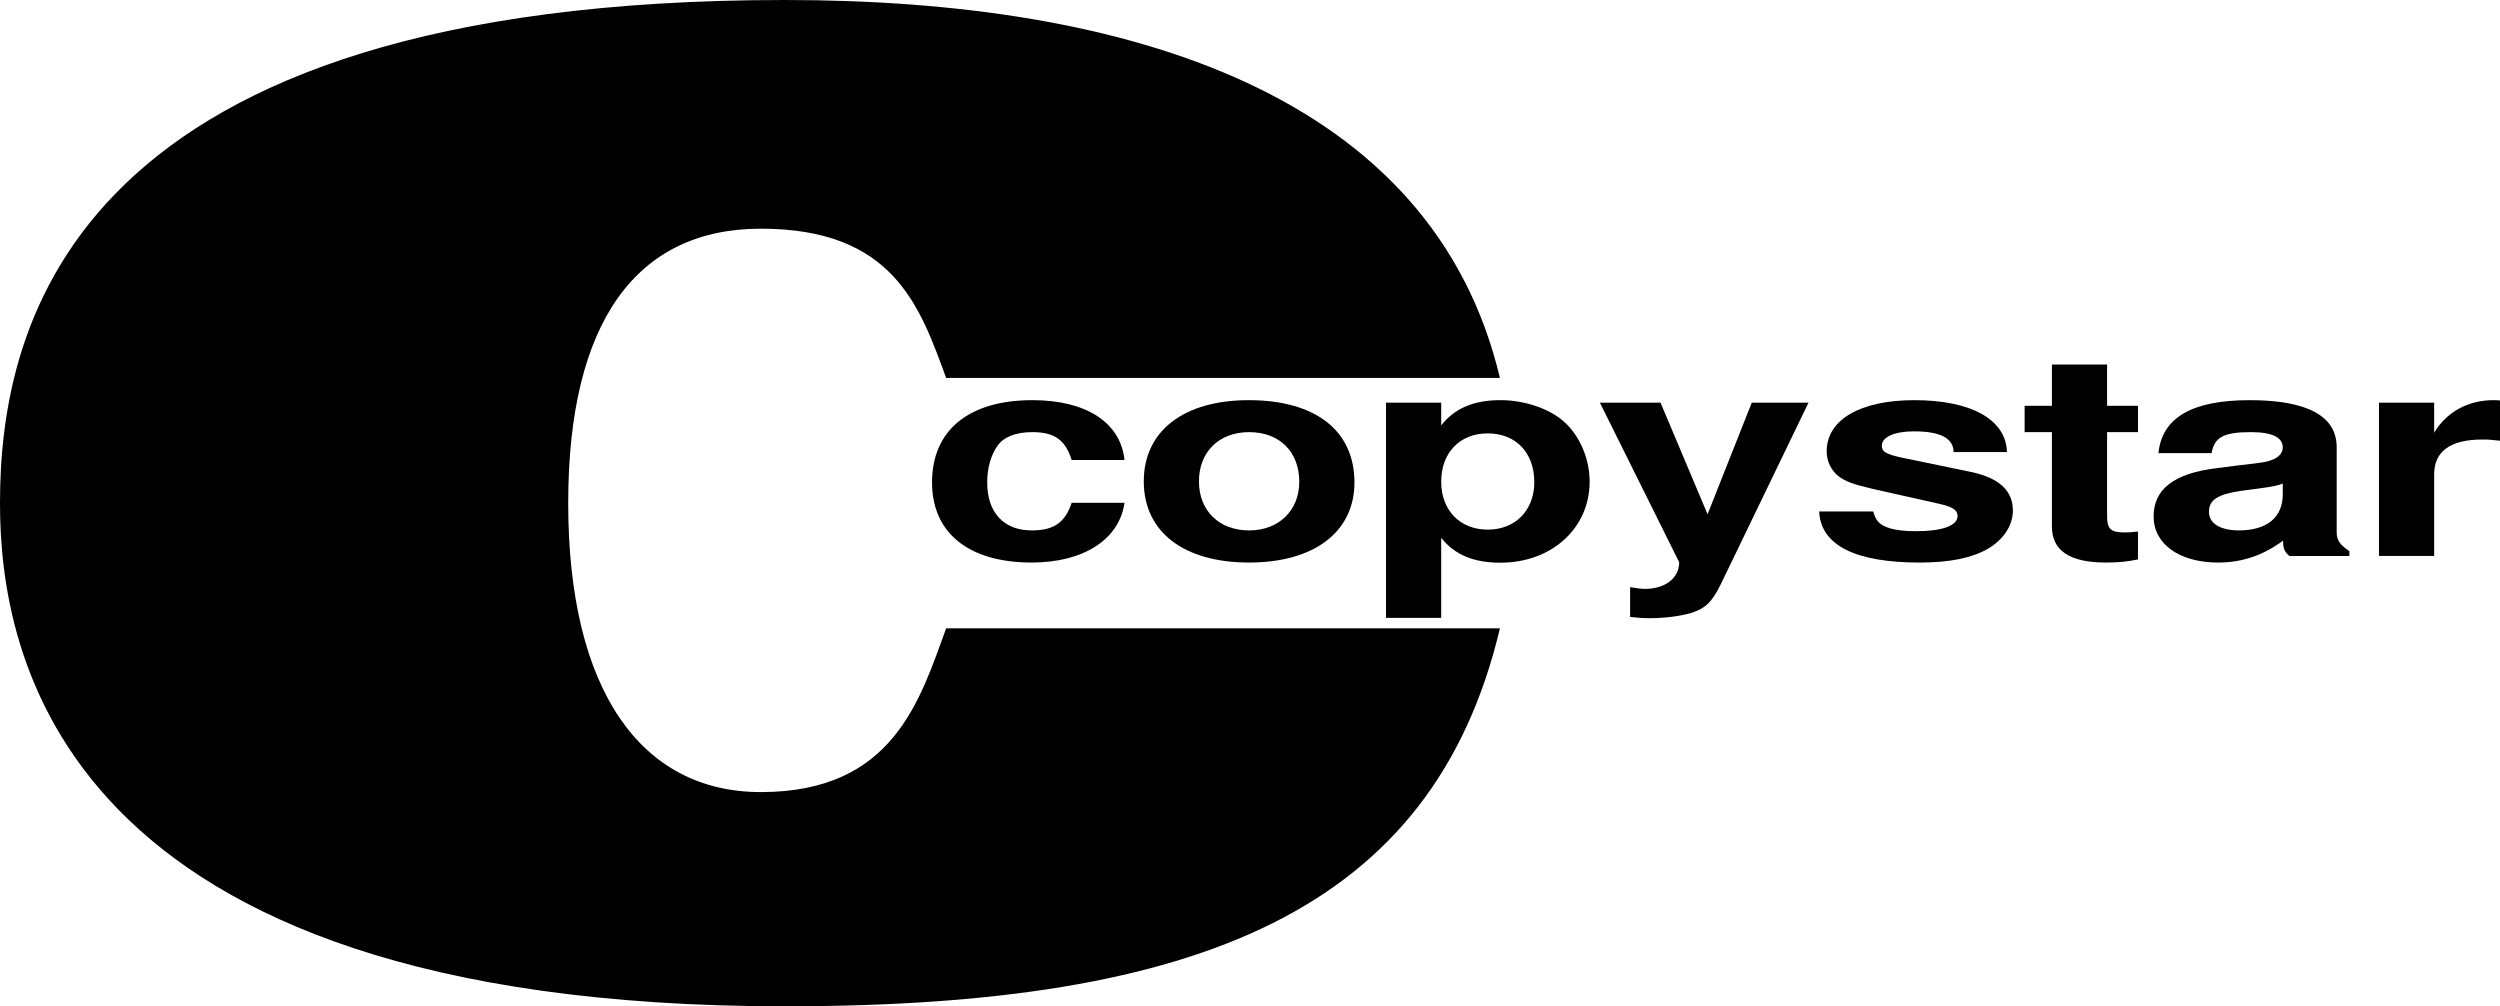 <svg xmlns="http://www.w3.org/2000/svg" xmlns:xlink="http://www.w3.org/1999/xlink" width="249.206" height="100.313"><defs><path id="a" d="M20.531-9.563c-.39-3.734-3.812-5.968-9.172-5.968-6.359 0-10.015 3-10.015 8.203C1.344-2.297 5 .656 11.28.656c5.156 0 8.735-2.297 9.25-5.953h-5.265c-.672 1.984-1.782 2.75-3.985 2.75-2.781 0-4.437-1.781-4.437-4.781 0-1.469.39-2.797 1.062-3.703.625-.86 1.844-1.313 3.422-1.313 2.235 0 3.297.766 3.938 2.781zm0 0"/><path id="b" d="M11.844-15.531c-6.5 0-10.469 3.078-10.469 8.094 0 5.03 3.969 8.093 10.5 8.093 6.484 0 10.5-3.062 10.5-7.984 0-5.172-3.89-8.203-10.531-8.203zm.031 3.187c3.031 0 5 1.953 5 4.953 0 2.86-2.047 4.844-5 4.844-2.984 0-5-1.953-5-4.89 0-2.954 2.016-4.907 5-4.907zm0 0"/><path id="c" d="M7.781-15.281h-5.5V6.172h5.5v-7.984C9.125-.11 11.016.671 13.688.671c5.109 0 8.89-3.438 8.89-8.078 0-2.157-.875-4.313-2.281-5.719-1.422-1.453-4.047-2.406-6.61-2.406-2.671 0-4.562.812-5.906 2.515zm4.64 3.062c2.798 0 4.642 1.922 4.642 4.86 0 2.796-1.875 4.734-4.641 4.734-2.781 0-4.64-1.938-4.64-4.781 0-2.89 1.859-4.813 4.64-4.813zm0 0"/><path id="d" d="M15.5-15.281 11.094-4.156 6.406-15.281H.36L8.266.625c0 1.578-1.391 2.656-3.422 2.656-.438 0-.797-.062-1.469-.172v2.97c.828.093 1.313.124 1.969.124 1.422 0 3-.203 3.984-.484 1.531-.453 2.188-1.078 3.094-2.922l8.734-18.078Zm0 0"/><path id="e" d="M19.86-10.36c-.079-3.218-3.532-5.171-9.235-5.171-5.39 0-8.734 1.953-8.734 5.094 0 1.015.437 1.89 1.171 2.484.75.547 1.422.797 3.47 1.281l6.562 1.469c1.375.312 1.844.625 1.844 1.234 0 .938-1.532 1.5-4.079 1.5-1.453 0-2.562-.156-3.265-.531C7-3.313 6.766-3.625 6.53-4.438H1.14C1.297-1.078 4.719.657 11.17.657c2.954 0 5.188-.453 6.767-1.36 1.562-.905 2.515-2.327 2.515-3.827 0-1.985-1.375-3.25-4.172-3.844L9.328-9.813C7.781-10.155 7.391-10.39 7.391-11c0-.86 1.265-1.422 3.187-1.422 2.64 0 3.938.672 3.969 2.063zm0 0"/><path id="f" d="M11.844-14.969H8.766v-4.11h-5.5v4.11H.546v2.625h2.72v9.406C3.266-.53 5.03.656 8.656.656c1.25 0 2.156-.094 3.188-.312v-2.781c-.563.062-.828.093-1.266.093-1.453 0-1.812-.312-1.812-1.672v-8.328h3.078zm0 0"/><path id="g" d="M20.61-.484c-.954-.641-1.266-1.094-1.266-1.86v-8.5c0-3.11-2.938-4.687-8.688-4.687-5.734 0-8.734 1.75-9.078 5.281h5.297c.281-1.578 1.188-2.094 3.906-2.094 2.125 0 3.188.516 3.188 1.531 0 .516-.36.938-.953 1.188-.75.281-.75.281-3.454.594L7.36-8.75c-4.218.516-6.265 2.078-6.265 4.813 0 2.75 2.562 4.593 6.453 4.593C9.907.656 12.03-.063 14-1.53c0 .797.125 1.078.625 1.531h5.984zm-6.641-5.657c0 2.297-1.578 3.594-4.375 3.594-1.844 0-2.985-.703-2.985-1.844 0-1.187.86-1.75 3.141-2.093l1.89-.25c1.454-.204 1.688-.25 2.329-.485zm0 0"/><path id="h" d="M2.484-15.281V0h5.5v-8.125c0-2.313 1.61-3.484 4.844-3.484.578 0 .969.03 1.719.125V-15.5c-.313-.031-.422-.031-.656-.031-2.532 0-4.688 1.187-5.907 3.25v-3zm0 0"/></defs><path fill-rule="evenodd" d="M56.64 50.156c0 18.7 7.278 28.801 19.2 28.801 13.2 0 15.836-9.121 18.476-16.32h55.2c-6.688 28.175-30.051 37.675-71.278 37.675C5.461 100.313 0 64.816 0 50.157 0 32.078 7.3 0 78.238 0c34.317 0 64.559 9.36 71.278 37.676h-55.2c-2.64-7.2-5.277-14.88-18.476-14.88-12.383 0-19.2 9.263-19.2 27.36"/><g transform="translate(-189.594 -333.844)"><use xlink:href="#a" width="100%" height="100%" x="281.157" y="389.264"/><use xlink:href="#b" width="100%" height="100%" x="302.234" y="389.264"/><use xlink:href="#c" width="100%" height="100%" x="325.474" y="389.264"/><use xlink:href="#d" width="100%" height="100%" x="348.714" y="389.264"/><use xlink:href="#e" width="100%" height="100%" x="369.791" y="389.264"/><use xlink:href="#f" width="100%" height="100%" x="390.868" y="389.264"/><use xlink:href="#g" width="100%" height="100%" x="403.176" y="389.264"/><use xlink:href="#h" width="100%" height="100%" x="424.253" y="389.264"/></g></svg>
